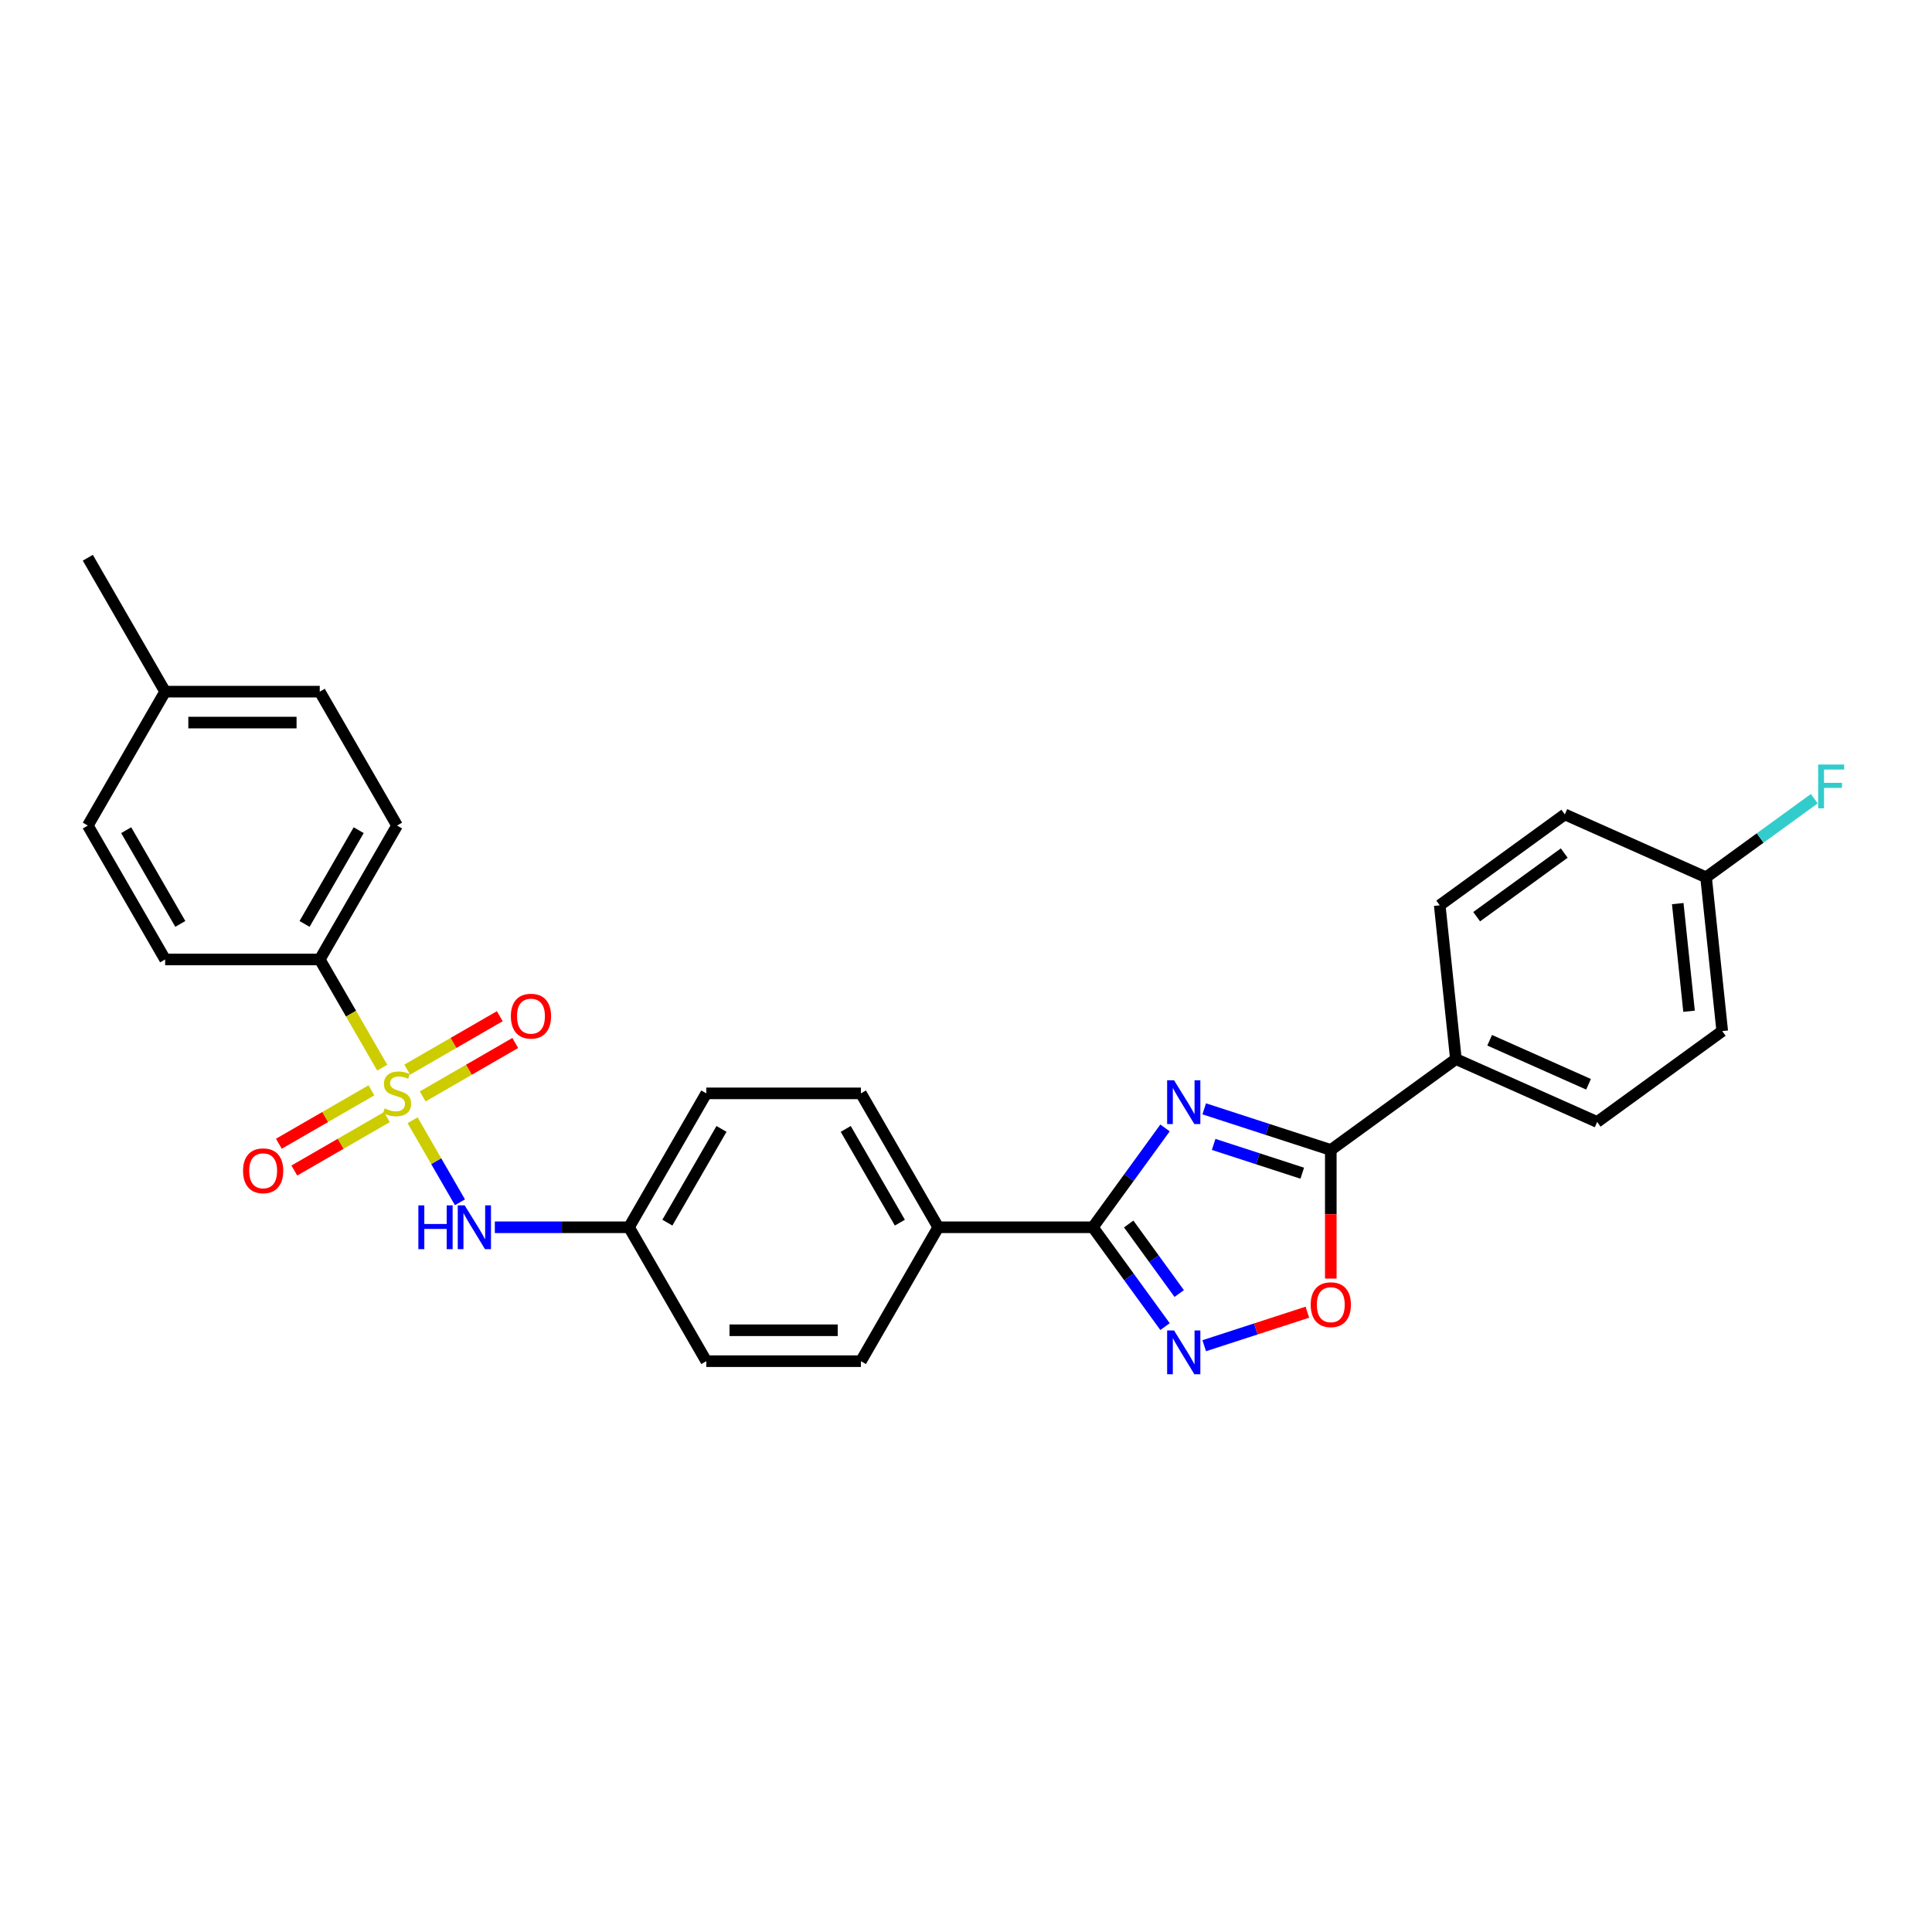 <?xml version='1.0' encoding='iso-8859-1'?>
<svg version='1.1' baseProfile='full'
              xmlns='http://www.w3.org/2000/svg'
                      xmlns:rdkit='http://www.rdkit.org/xml'
                      xmlns:xlink='http://www.w3.org/1999/xlink'
                  xml:space='preserve'
width='1000px' height='1000px' viewBox='0 0 1000 1000'>
<!-- END OF HEADER -->
<rect style='opacity:1.0;fill:#FFFFFF;stroke:none' width='1000' height='1000' x='0' y='0'> </rect>
<path class='bond-5' d='M 213.549,579.834 L 225.809,601.068' style='fill:none;fill-rule:evenodd;stroke:#CCCC00;stroke-width:6px;stroke-linecap:butt;stroke-linejoin:miter;stroke-opacity:1' />
<path class='bond-5' d='M 225.809,601.068 L 238.068,622.302' style='fill:none;fill-rule:evenodd;stroke:#0000FF;stroke-width:6px;stroke-linecap:butt;stroke-linejoin:miter;stroke-opacity:1' />
<path class='bond-6' d='M 197.839,552.623 L 181.671,524.619' style='fill:none;fill-rule:evenodd;stroke:#CCCC00;stroke-width:6px;stroke-linecap:butt;stroke-linejoin:miter;stroke-opacity:1' />
<path class='bond-6' d='M 181.671,524.619 L 165.502,496.615' style='fill:none;fill-rule:evenodd;stroke:#000000;stroke-width:6px;stroke-linecap:butt;stroke-linejoin:miter;stroke-opacity:1' />
<path class='bond-7' d='M 192.249,564.344 L 168.297,578.173' style='fill:none;fill-rule:evenodd;stroke:#CCCC00;stroke-width:6px;stroke-linecap:butt;stroke-linejoin:miter;stroke-opacity:1' />
<path class='bond-7' d='M 168.297,578.173 L 144.344,592.002' style='fill:none;fill-rule:evenodd;stroke:#FF0000;stroke-width:6px;stroke-linecap:butt;stroke-linejoin:miter;stroke-opacity:1' />
<path class='bond-7' d='M 200.252,578.206 L 176.3,592.035' style='fill:none;fill-rule:evenodd;stroke:#CCCC00;stroke-width:6px;stroke-linecap:butt;stroke-linejoin:miter;stroke-opacity:1' />
<path class='bond-7' d='M 176.3,592.035 L 152.348,605.864' style='fill:none;fill-rule:evenodd;stroke:#FF0000;stroke-width:6px;stroke-linecap:butt;stroke-linejoin:miter;stroke-opacity:1' />
<path class='bond-8' d='M 218.788,567.505 L 242.74,553.676' style='fill:none;fill-rule:evenodd;stroke:#CCCC00;stroke-width:6px;stroke-linecap:butt;stroke-linejoin:miter;stroke-opacity:1' />
<path class='bond-8' d='M 242.74,553.676 L 266.692,539.847' style='fill:none;fill-rule:evenodd;stroke:#FF0000;stroke-width:6px;stroke-linecap:butt;stroke-linejoin:miter;stroke-opacity:1' />
<path class='bond-8' d='M 210.784,553.643 L 234.737,539.814' style='fill:none;fill-rule:evenodd;stroke:#CCCC00;stroke-width:6px;stroke-linecap:butt;stroke-linejoin:miter;stroke-opacity:1' />
<path class='bond-8' d='M 234.737,539.814 L 258.689,525.985' style='fill:none;fill-rule:evenodd;stroke:#FF0000;stroke-width:6px;stroke-linecap:butt;stroke-linejoin:miter;stroke-opacity:1' />
<path class='bond-0' d='M 603.016,583.82 L 584.339,609.527' style='fill:none;fill-rule:evenodd;stroke:#0000FF;stroke-width:6px;stroke-linecap:butt;stroke-linejoin:miter;stroke-opacity:1' />
<path class='bond-0' d='M 584.339,609.527 L 565.662,635.234' style='fill:none;fill-rule:evenodd;stroke:#000000;stroke-width:6px;stroke-linecap:butt;stroke-linejoin:miter;stroke-opacity:1' />
<path class='bond-2' d='M 623.3,573.93 L 656.059,584.574' style='fill:none;fill-rule:evenodd;stroke:#0000FF;stroke-width:6px;stroke-linecap:butt;stroke-linejoin:miter;stroke-opacity:1' />
<path class='bond-2' d='M 656.059,584.574 L 688.818,595.218' style='fill:none;fill-rule:evenodd;stroke:#000000;stroke-width:6px;stroke-linecap:butt;stroke-linejoin:miter;stroke-opacity:1' />
<path class='bond-2' d='M 628.181,592.346 L 651.113,599.797' style='fill:none;fill-rule:evenodd;stroke:#0000FF;stroke-width:6px;stroke-linecap:butt;stroke-linejoin:miter;stroke-opacity:1' />
<path class='bond-2' d='M 651.113,599.797 L 674.044,607.248' style='fill:none;fill-rule:evenodd;stroke:#000000;stroke-width:6px;stroke-linecap:butt;stroke-linejoin:miter;stroke-opacity:1' />
<path class='bond-1' d='M 565.662,635.234 L 485.63,635.234' style='fill:none;fill-rule:evenodd;stroke:#000000;stroke-width:6px;stroke-linecap:butt;stroke-linejoin:miter;stroke-opacity:1' />
<path class='bond-3' d='M 565.662,635.234 L 584.339,660.941' style='fill:none;fill-rule:evenodd;stroke:#000000;stroke-width:6px;stroke-linecap:butt;stroke-linejoin:miter;stroke-opacity:1' />
<path class='bond-3' d='M 584.339,660.941 L 603.016,686.648' style='fill:none;fill-rule:evenodd;stroke:#0000FF;stroke-width:6px;stroke-linecap:butt;stroke-linejoin:miter;stroke-opacity:1' />
<path class='bond-3' d='M 584.214,633.538 L 597.288,651.533' style='fill:none;fill-rule:evenodd;stroke:#000000;stroke-width:6px;stroke-linecap:butt;stroke-linejoin:miter;stroke-opacity:1' />
<path class='bond-3' d='M 597.288,651.533 L 610.362,669.528' style='fill:none;fill-rule:evenodd;stroke:#0000FF;stroke-width:6px;stroke-linecap:butt;stroke-linejoin:miter;stroke-opacity:1' />
<path class='bond-10' d='M 688.818,595.218 L 753.565,548.177' style='fill:none;fill-rule:evenodd;stroke:#000000;stroke-width:6px;stroke-linecap:butt;stroke-linejoin:miter;stroke-opacity:1' />
<path class='bond-30' d='M 688.818,595.218 L 688.818,628.504' style='fill:none;fill-rule:evenodd;stroke:#000000;stroke-width:6px;stroke-linecap:butt;stroke-linejoin:miter;stroke-opacity:1' />
<path class='bond-30' d='M 688.818,628.504 L 688.818,661.789' style='fill:none;fill-rule:evenodd;stroke:#FF0000;stroke-width:6px;stroke-linecap:butt;stroke-linejoin:miter;stroke-opacity:1' />
<path class='bond-4' d='M 623.3,696.539 L 649.996,687.864' style='fill:none;fill-rule:evenodd;stroke:#0000FF;stroke-width:6px;stroke-linecap:butt;stroke-linejoin:miter;stroke-opacity:1' />
<path class='bond-4' d='M 649.996,687.864 L 676.692,679.19' style='fill:none;fill-rule:evenodd;stroke:#FF0000;stroke-width:6px;stroke-linecap:butt;stroke-linejoin:miter;stroke-opacity:1' />
<path class='bond-13' d='M 256.13,635.234 L 290.848,635.234' style='fill:none;fill-rule:evenodd;stroke:#0000FF;stroke-width:6px;stroke-linecap:butt;stroke-linejoin:miter;stroke-opacity:1' />
<path class='bond-13' d='M 290.848,635.234 L 325.566,635.234' style='fill:none;fill-rule:evenodd;stroke:#000000;stroke-width:6px;stroke-linecap:butt;stroke-linejoin:miter;stroke-opacity:1' />
<path class='bond-11' d='M 165.502,496.615 L 205.518,427.305' style='fill:none;fill-rule:evenodd;stroke:#000000;stroke-width:6px;stroke-linecap:butt;stroke-linejoin:miter;stroke-opacity:1' />
<path class='bond-11' d='M 157.643,478.215 L 185.654,429.699' style='fill:none;fill-rule:evenodd;stroke:#000000;stroke-width:6px;stroke-linecap:butt;stroke-linejoin:miter;stroke-opacity:1' />
<path class='bond-12' d='M 165.502,496.615 L 85.471,496.615' style='fill:none;fill-rule:evenodd;stroke:#000000;stroke-width:6px;stroke-linecap:butt;stroke-linejoin:miter;stroke-opacity:1' />
<path class='bond-9' d='M 485.63,635.234 L 445.614,565.925' style='fill:none;fill-rule:evenodd;stroke:#000000;stroke-width:6px;stroke-linecap:butt;stroke-linejoin:miter;stroke-opacity:1' />
<path class='bond-9' d='M 465.766,632.841 L 437.754,584.324' style='fill:none;fill-rule:evenodd;stroke:#000000;stroke-width:6px;stroke-linecap:butt;stroke-linejoin:miter;stroke-opacity:1' />
<path class='bond-29' d='M 485.63,635.234 L 445.614,704.544' style='fill:none;fill-rule:evenodd;stroke:#000000;stroke-width:6px;stroke-linecap:butt;stroke-linejoin:miter;stroke-opacity:1' />
<path class='bond-16' d='M 753.565,548.177 L 826.678,580.729' style='fill:none;fill-rule:evenodd;stroke:#000000;stroke-width:6px;stroke-linecap:butt;stroke-linejoin:miter;stroke-opacity:1' />
<path class='bond-16' d='M 771.043,538.437 L 822.222,561.223' style='fill:none;fill-rule:evenodd;stroke:#000000;stroke-width:6px;stroke-linecap:butt;stroke-linejoin:miter;stroke-opacity:1' />
<path class='bond-17' d='M 753.565,548.177 L 745.2,468.583' style='fill:none;fill-rule:evenodd;stroke:#000000;stroke-width:6px;stroke-linecap:butt;stroke-linejoin:miter;stroke-opacity:1' />
<path class='bond-24' d='M 205.518,427.305 L 165.502,357.996' style='fill:none;fill-rule:evenodd;stroke:#000000;stroke-width:6px;stroke-linecap:butt;stroke-linejoin:miter;stroke-opacity:1' />
<path class='bond-23' d='M 85.471,496.615 L 45.455,427.305' style='fill:none;fill-rule:evenodd;stroke:#000000;stroke-width:6px;stroke-linecap:butt;stroke-linejoin:miter;stroke-opacity:1' />
<path class='bond-23' d='M 93.33,478.215 L 65.319,429.699' style='fill:none;fill-rule:evenodd;stroke:#000000;stroke-width:6px;stroke-linecap:butt;stroke-linejoin:miter;stroke-opacity:1' />
<path class='bond-19' d='M 325.566,635.234 L 365.582,704.544' style='fill:none;fill-rule:evenodd;stroke:#000000;stroke-width:6px;stroke-linecap:butt;stroke-linejoin:miter;stroke-opacity:1' />
<path class='bond-20' d='M 325.566,635.234 L 365.582,565.925' style='fill:none;fill-rule:evenodd;stroke:#000000;stroke-width:6px;stroke-linecap:butt;stroke-linejoin:miter;stroke-opacity:1' />
<path class='bond-20' d='M 345.43,632.841 L 373.442,584.324' style='fill:none;fill-rule:evenodd;stroke:#000000;stroke-width:6px;stroke-linecap:butt;stroke-linejoin:miter;stroke-opacity:1' />
<path class='bond-14' d='M 445.614,565.925 L 365.582,565.925' style='fill:none;fill-rule:evenodd;stroke:#000000;stroke-width:6px;stroke-linecap:butt;stroke-linejoin:miter;stroke-opacity:1' />
<path class='bond-15' d='M 445.614,704.544 L 365.582,704.544' style='fill:none;fill-rule:evenodd;stroke:#000000;stroke-width:6px;stroke-linecap:butt;stroke-linejoin:miter;stroke-opacity:1' />
<path class='bond-15' d='M 433.609,688.538 L 377.587,688.538' style='fill:none;fill-rule:evenodd;stroke:#000000;stroke-width:6px;stroke-linecap:butt;stroke-linejoin:miter;stroke-opacity:1' />
<path class='bond-22' d='M 826.678,580.729 L 891.425,533.687' style='fill:none;fill-rule:evenodd;stroke:#000000;stroke-width:6px;stroke-linecap:butt;stroke-linejoin:miter;stroke-opacity:1' />
<path class='bond-21' d='M 745.2,468.583 L 809.947,421.542' style='fill:none;fill-rule:evenodd;stroke:#000000;stroke-width:6px;stroke-linecap:butt;stroke-linejoin:miter;stroke-opacity:1' />
<path class='bond-21' d='M 764.32,474.477 L 809.643,441.547' style='fill:none;fill-rule:evenodd;stroke:#000000;stroke-width:6px;stroke-linecap:butt;stroke-linejoin:miter;stroke-opacity:1' />
<path class='bond-18' d='M 883.06,454.094 L 809.947,421.542' style='fill:none;fill-rule:evenodd;stroke:#000000;stroke-width:6px;stroke-linecap:butt;stroke-linejoin:miter;stroke-opacity:1' />
<path class='bond-26' d='M 883.06,454.094 L 911.063,433.748' style='fill:none;fill-rule:evenodd;stroke:#000000;stroke-width:6px;stroke-linecap:butt;stroke-linejoin:miter;stroke-opacity:1' />
<path class='bond-26' d='M 911.063,433.748 L 939.067,413.402' style='fill:none;fill-rule:evenodd;stroke:#33CCCC;stroke-width:6px;stroke-linecap:butt;stroke-linejoin:miter;stroke-opacity:1' />
<path class='bond-31' d='M 883.06,454.094 L 891.425,533.687' style='fill:none;fill-rule:evenodd;stroke:#000000;stroke-width:6px;stroke-linecap:butt;stroke-linejoin:miter;stroke-opacity:1' />
<path class='bond-31' d='M 868.396,467.706 L 874.252,523.421' style='fill:none;fill-rule:evenodd;stroke:#000000;stroke-width:6px;stroke-linecap:butt;stroke-linejoin:miter;stroke-opacity:1' />
<path class='bond-25' d='M 45.455,427.305 L 85.471,357.996' style='fill:none;fill-rule:evenodd;stroke:#000000;stroke-width:6px;stroke-linecap:butt;stroke-linejoin:miter;stroke-opacity:1' />
<path class='bond-28' d='M 165.502,357.996 L 85.471,357.996' style='fill:none;fill-rule:evenodd;stroke:#000000;stroke-width:6px;stroke-linecap:butt;stroke-linejoin:miter;stroke-opacity:1' />
<path class='bond-28' d='M 153.498,374.002 L 97.475,374.002' style='fill:none;fill-rule:evenodd;stroke:#000000;stroke-width:6px;stroke-linecap:butt;stroke-linejoin:miter;stroke-opacity:1' />
<path class='bond-27' d='M 85.471,357.996 L 45.455,288.686' style='fill:none;fill-rule:evenodd;stroke:#000000;stroke-width:6px;stroke-linecap:butt;stroke-linejoin:miter;stroke-opacity:1' />
<path  class='atom-0' d='M 199.116 573.704
Q 199.372 573.8, 200.428 574.248
Q 201.485 574.696, 202.637 574.984
Q 203.822 575.24, 204.974 575.24
Q 207.119 575.24, 208.367 574.216
Q 209.616 573.16, 209.616 571.335
Q 209.616 570.086, 208.976 569.318
Q 208.367 568.55, 207.407 568.134
Q 206.447 567.717, 204.846 567.237
Q 202.829 566.629, 201.613 566.053
Q 200.428 565.476, 199.564 564.26
Q 198.732 563.043, 198.732 560.995
Q 198.732 558.146, 200.652 556.385
Q 202.605 554.624, 206.447 554.624
Q 209.072 554.624, 212.049 555.873
L 211.313 558.338
Q 208.592 557.217, 206.543 557.217
Q 204.334 557.217, 203.117 558.146
Q 201.901 559.042, 201.933 560.611
Q 201.933 561.827, 202.541 562.563
Q 203.181 563.3, 204.078 563.716
Q 205.006 564.132, 206.543 564.612
Q 208.592 565.252, 209.808 565.893
Q 211.024 566.533, 211.889 567.845
Q 212.785 569.126, 212.785 571.335
Q 212.785 574.472, 210.672 576.169
Q 208.592 577.833, 205.102 577.833
Q 203.085 577.833, 201.549 577.385
Q 200.044 576.969, 198.251 576.233
L 199.116 573.704
' fill='#CCCC00'/>
<path  class='atom-1' d='M 607.693 559.155
L 615.12 571.159
Q 615.857 572.344, 617.041 574.489
Q 618.226 576.634, 618.29 576.762
L 618.29 559.155
L 621.299 559.155
L 621.299 581.82
L 618.194 581.82
L 610.222 568.694
Q 609.294 567.158, 608.302 565.397
Q 607.341 563.636, 607.053 563.092
L 607.053 581.82
L 604.108 581.82
L 604.108 559.155
L 607.693 559.155
' fill='#0000FF'/>
<path  class='atom-4' d='M 607.693 688.649
L 615.12 700.654
Q 615.857 701.838, 617.041 703.983
Q 618.226 706.128, 618.29 706.256
L 618.29 688.649
L 621.299 688.649
L 621.299 711.314
L 618.194 711.314
L 610.222 698.189
Q 609.294 696.652, 608.302 694.891
Q 607.341 693.131, 607.053 692.586
L 607.053 711.314
L 604.108 711.314
L 604.108 688.649
L 607.693 688.649
' fill='#0000FF'/>
<path  class='atom-5' d='M 678.414 675.314
Q 678.414 669.872, 681.103 666.831
Q 683.792 663.79, 688.818 663.79
Q 693.844 663.79, 696.533 666.831
Q 699.222 669.872, 699.222 675.314
Q 699.222 680.82, 696.501 683.958
Q 693.78 687.063, 688.818 687.063
Q 683.824 687.063, 681.103 683.958
Q 678.414 680.852, 678.414 675.314
M 688.818 684.502
Q 692.276 684.502, 694.132 682.197
Q 696.021 679.86, 696.021 675.314
Q 696.021 670.864, 694.132 668.624
Q 692.276 666.351, 688.818 666.351
Q 685.361 666.351, 683.472 668.592
Q 681.615 670.832, 681.615 675.314
Q 681.615 679.892, 683.472 682.197
Q 685.361 684.502, 688.818 684.502
' fill='#FF0000'/>
<path  class='atom-6' d='M 216.547 623.902
L 219.62 623.902
L 219.62 633.538
L 231.209 633.538
L 231.209 623.902
L 234.282 623.902
L 234.282 646.567
L 231.209 646.567
L 231.209 636.099
L 219.62 636.099
L 219.62 646.567
L 216.547 646.567
L 216.547 623.902
' fill='#0000FF'/>
<path  class='atom-6' d='M 240.524 623.902
L 247.951 635.907
Q 248.688 637.091, 249.872 639.236
Q 251.056 641.381, 251.12 641.509
L 251.12 623.902
L 254.13 623.902
L 254.13 646.567
L 251.024 646.567
L 243.053 633.442
Q 242.125 631.905, 241.132 630.144
Q 240.172 628.384, 239.884 627.839
L 239.884 646.567
L 236.939 646.567
L 236.939 623.902
L 240.524 623.902
' fill='#0000FF'/>
<path  class='atom-8' d='M 125.805 606.005
Q 125.805 600.562, 128.494 597.521
Q 131.183 594.48, 136.209 594.48
Q 141.235 594.48, 143.924 597.521
Q 146.613 600.562, 146.613 606.005
Q 146.613 611.511, 143.892 614.648
Q 141.171 617.753, 136.209 617.753
Q 131.215 617.753, 128.494 614.648
Q 125.805 611.543, 125.805 606.005
M 136.209 615.192
Q 139.666 615.192, 141.523 612.887
Q 143.412 610.55, 143.412 606.005
Q 143.412 601.555, 141.523 599.314
Q 139.666 597.041, 136.209 597.041
Q 132.751 597.041, 130.863 599.282
Q 129.006 601.523, 129.006 606.005
Q 129.006 610.582, 130.863 612.887
Q 132.751 615.192, 136.209 615.192
' fill='#FF0000'/>
<path  class='atom-9' d='M 264.424 525.973
Q 264.424 520.531, 267.113 517.489
Q 269.802 514.448, 274.828 514.448
Q 279.854 514.448, 282.543 517.489
Q 285.232 520.531, 285.232 525.973
Q 285.232 531.479, 282.511 534.616
Q 279.79 537.721, 274.828 537.721
Q 269.834 537.721, 267.113 534.616
Q 264.424 531.511, 264.424 525.973
M 274.828 535.16
Q 278.285 535.16, 280.142 532.855
Q 282.031 530.519, 282.031 525.973
Q 282.031 521.523, 280.142 519.282
Q 278.285 517.009, 274.828 517.009
Q 271.371 517.009, 269.482 519.25
Q 267.625 521.491, 267.625 525.973
Q 267.625 530.551, 269.482 532.855
Q 271.371 535.16, 274.828 535.16
' fill='#FF0000'/>
<path  class='atom-27' d='M 941.068 395.72
L 954.545 395.72
L 954.545 398.313
L 944.109 398.313
L 944.109 405.195
L 953.393 405.195
L 953.393 407.82
L 944.109 407.82
L 944.109 418.385
L 941.068 418.385
L 941.068 395.72
' fill='#33CCCC'/>
</svg>
